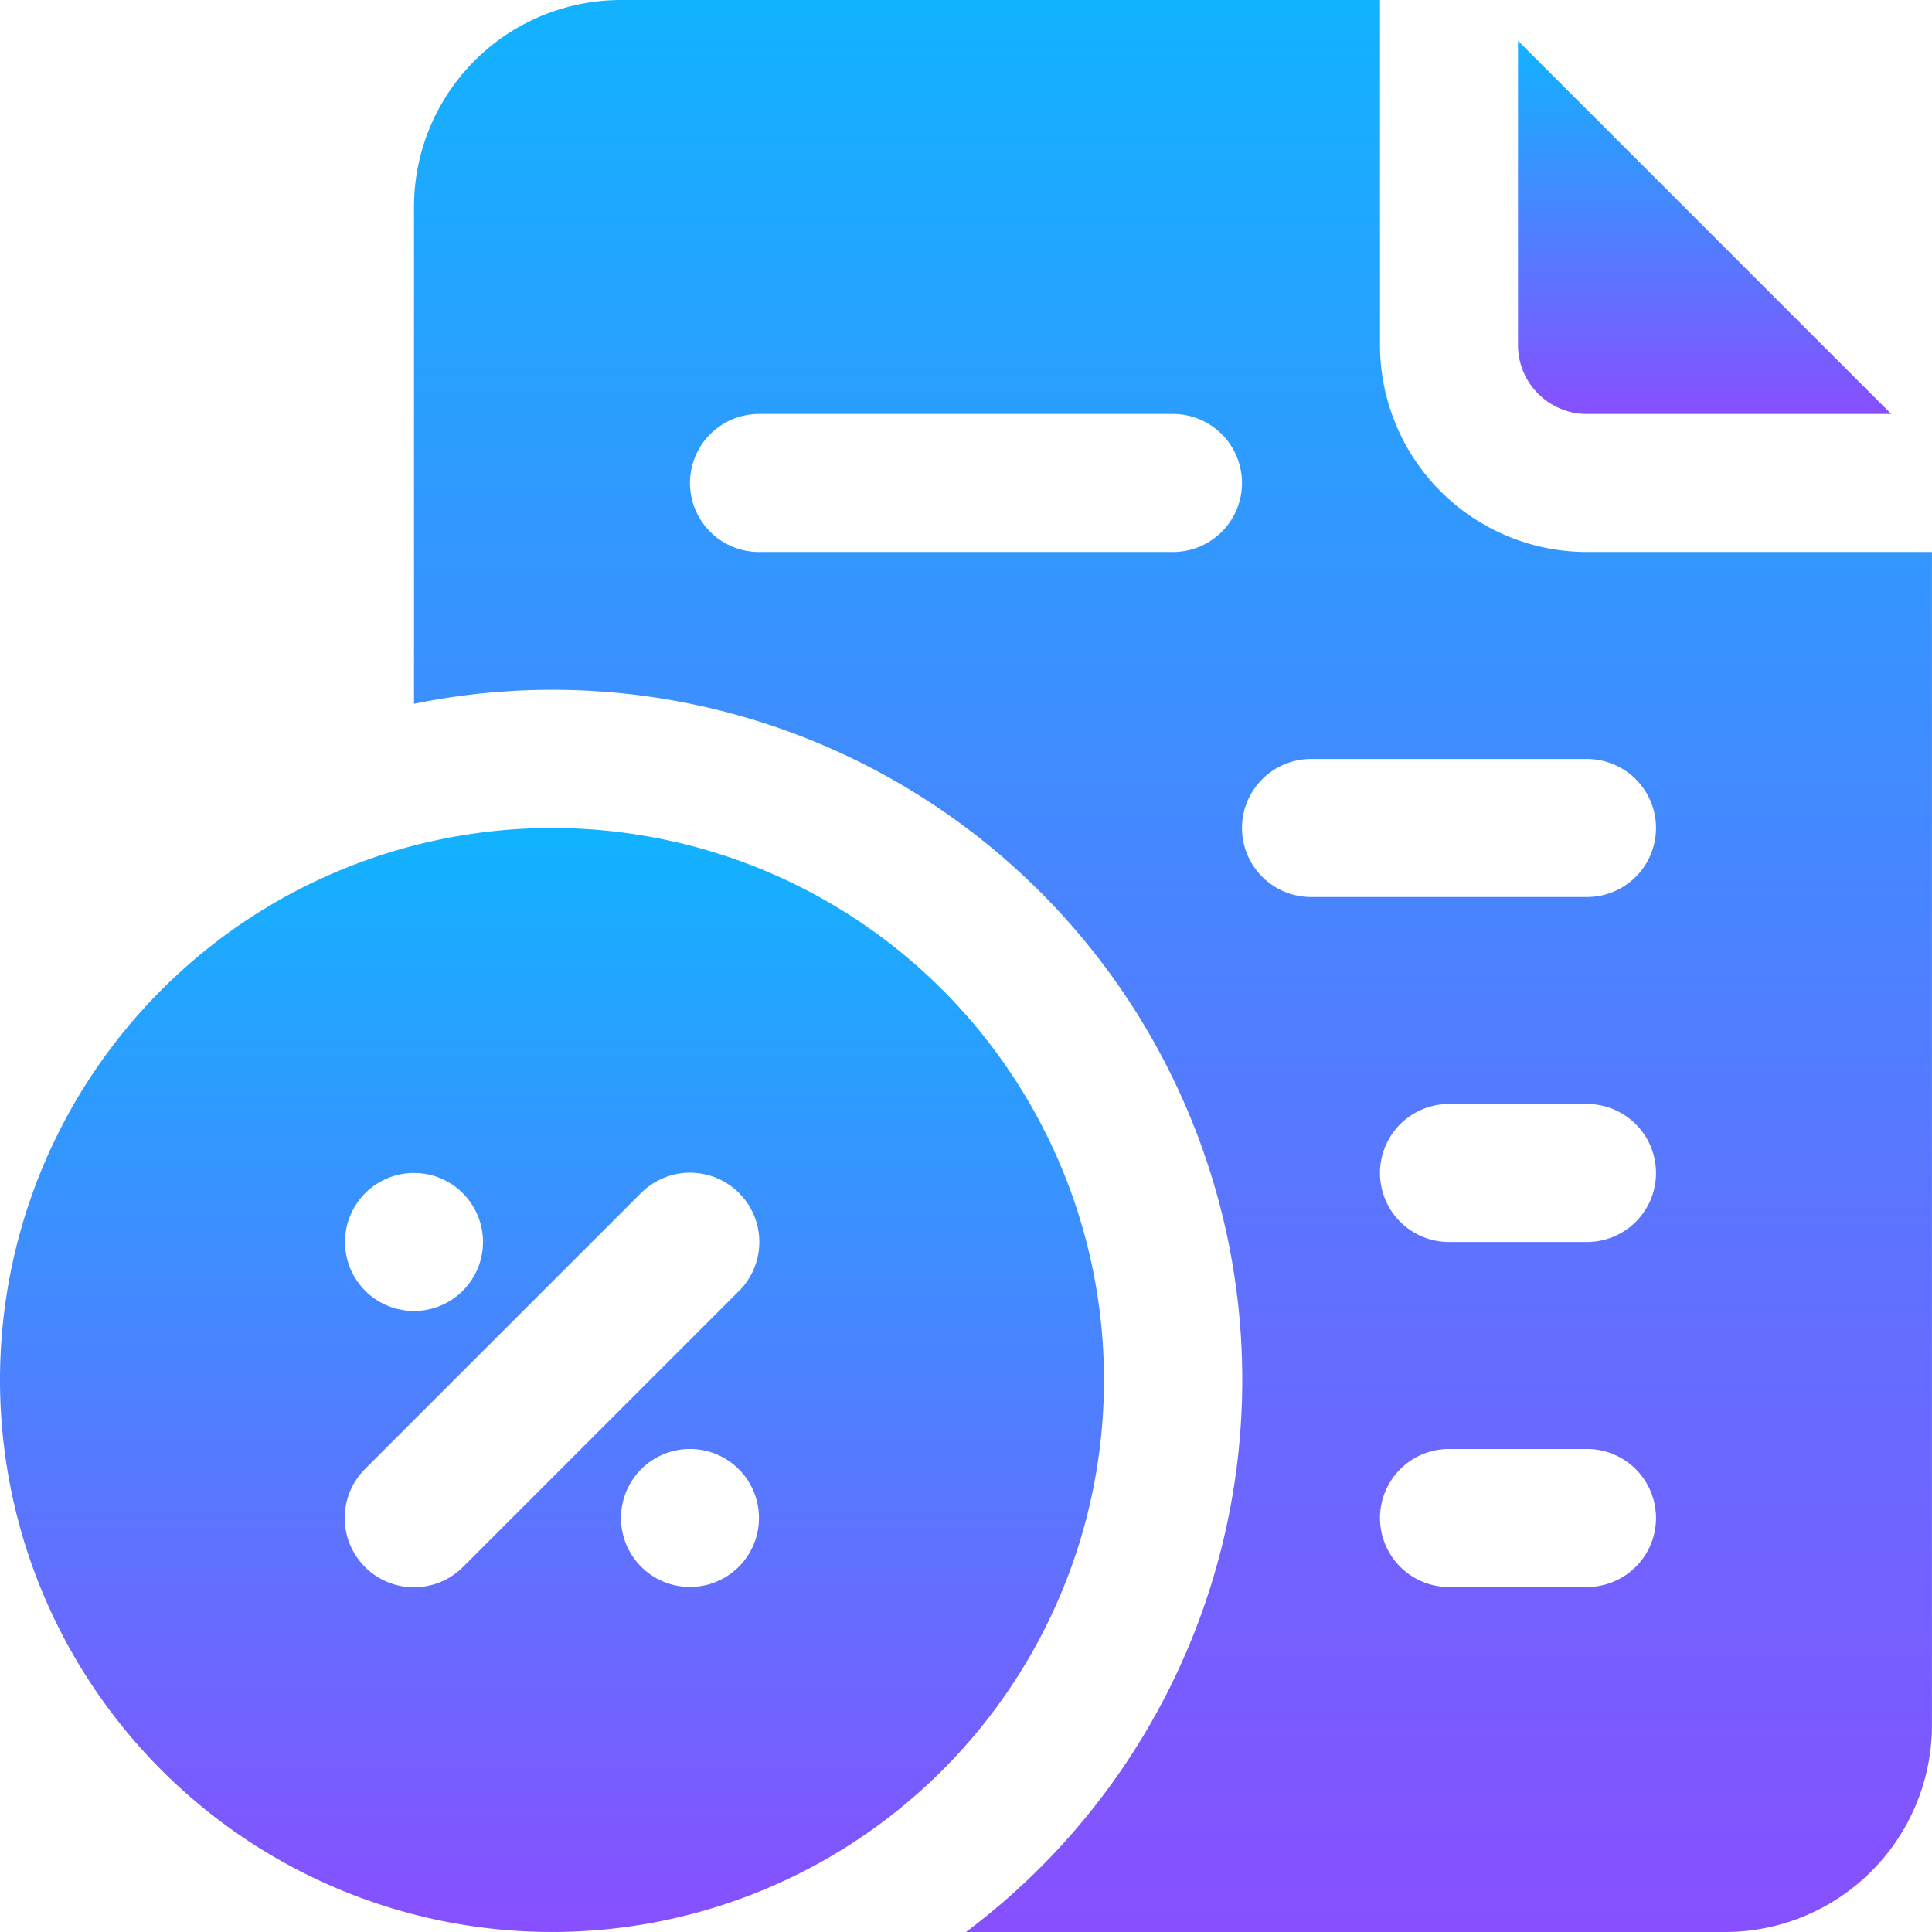 <svg xmlns="http://www.w3.org/2000/svg" xmlns:xlink="http://www.w3.org/1999/xlink" width="90.112" height="90.112" viewBox="0 0 90.112 90.112">
  <defs>
    <linearGradient id="linear-gradient" x1="0.5" x2="0.5" y2="1" gradientUnits="objectBoundingBox">
      <stop offset="0" stop-color="#11b3ff"/>
      <stop offset="1" stop-color="#884fff"/>
    </linearGradient>
  </defs>
  <g id="_29-Tax" data-name="29-Tax" transform="translate(-2 -2)">
    <path id="Path_480" data-name="Path 480" d="M27.218,20H41.411L24,2.59V16.783A3.218,3.218,0,0,0,27.218,20Z" transform="translate(48.802 1.309)" fill="url(#linear-gradient)"/>
    <path id="Path_481" data-name="Path 481" d="M62.711,27.746a9.655,9.655,0,0,1-9.655-9.655V2h-35.4A9.655,9.655,0,0,0,8,11.655V34.826A32.183,32.183,0,0,1,33.746,92.112h35.4A9.655,9.655,0,0,0,78.8,82.457V27.746Zm-19.31,0H24.091a3.218,3.218,0,1,1,0-6.437H43.4a3.218,3.218,0,0,1,0,6.437ZM62.711,76.02H56.274a3.218,3.218,0,0,1,0-6.437h6.437a3.218,3.218,0,0,1,0,6.437Zm0-16.091H56.274a3.218,3.218,0,0,1,0-6.437h6.437a3.218,3.218,0,0,1,0,6.437Zm0-16.091H49.838a3.218,3.218,0,0,1,0-6.437H62.711a3.218,3.218,0,0,1,0,6.437Z" transform="translate(13.31)" fill="url(#linear-gradient)"/>
    <path id="Path_482" data-name="Path 482" d="M27.746,14A25.746,25.746,0,1,0,53.492,39.746,25.746,25.746,0,0,0,27.746,14ZM21.31,30.091a3.218,3.218,0,1,1-3.218,3.218A3.218,3.218,0,0,1,21.31,30.091ZM34.183,49.4A3.218,3.218,0,1,1,37.4,46.183,3.218,3.218,0,0,1,34.183,49.4Zm2.285-13.806L23.595,48.468a3.231,3.231,0,1,1-4.57-4.57L31.9,31.025a3.231,3.231,0,1,1,4.57,4.57Z" transform="translate(0 26.619)" fill="url(#linear-gradient)"/>
  </g>
</svg>
